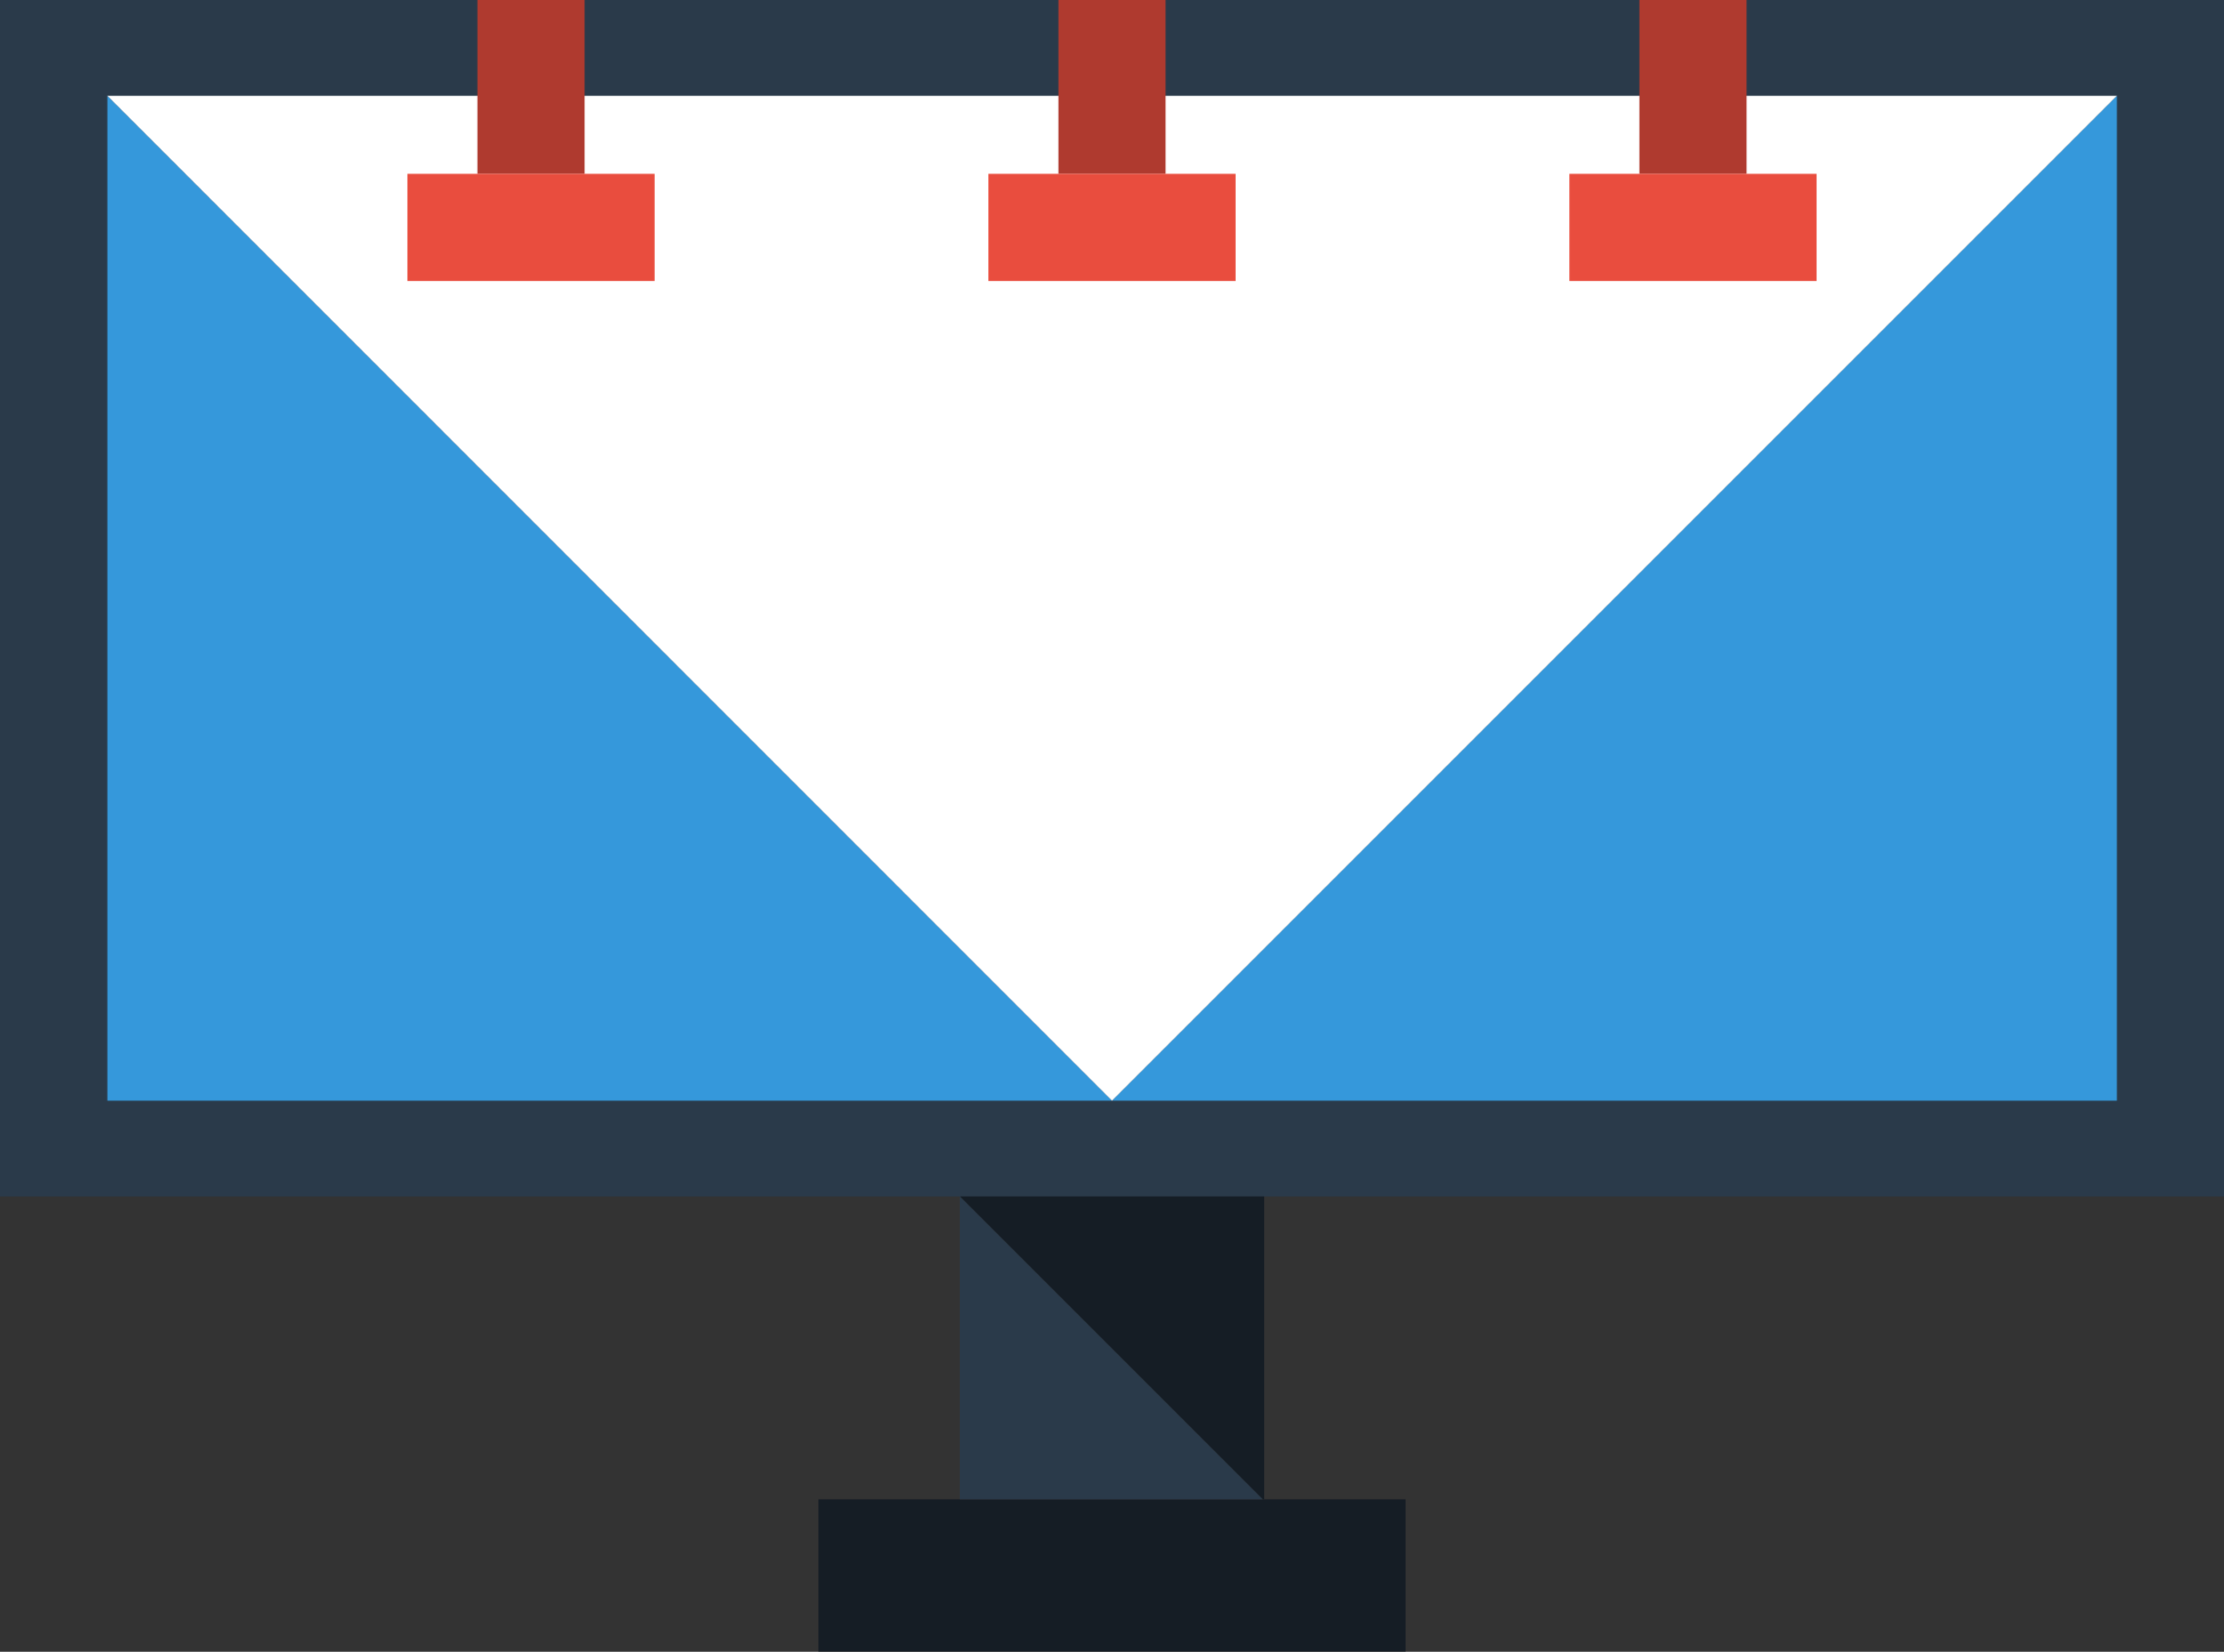 <svg xmlns="http://www.w3.org/2000/svg" viewBox="0 0 86.36 64.14"><rect x="0" y="0" width="86.36" height="64.14" fill="#333333" stroke="none"/><defs><style>.cls-1{fill:#2a3a4a;}.cls-2{fill:#3598db;}.cls-3{fill:#fff;}.cls-4{fill:#151d25;}.cls-5{fill:#af3a2f;}.cls-6{fill:#e94d3e;}</style></defs><g id="Layer_2" data-name="Layer 2"><g id="Layer_1-2" data-name="Layer 1"><rect class="cls-1" width="86.36" height="46.46"/><polygon class="cls-2" points="4.17 42.74 43.18 42.74 4.17 3.72 4.17 42.74"/><polygon class="cls-2" points="82.2 42.74 82.2 3.72 43.18 42.74 82.2 42.74"/><polygon class="cls-3" points="43.18 42.74 82.2 3.72 82.2 3.72 4.17 3.72 4.17 3.72 43.18 42.74"/><rect class="cls-4" x="31.78" y="58.22" width="22.8" height="5.91"/><rect class="cls-5" x="18.54" width="4.16" height="6.75"/><rect class="cls-6" x="15.82" y="6.75" width="9.6" height="4.16"/><rect class="cls-5" x="63.66" width="4.16" height="6.75"/><rect class="cls-6" x="60.94" y="6.75" width="9.6" height="4.16"/><rect class="cls-5" x="41.1" width="4.16" height="6.75"/><rect class="cls-6" x="38.38" y="6.75" width="9.6" height="4.16"/><polygon class="cls-4" points="49.09 58.22 49.09 46.46 37.27 46.46 49.03 58.22 49.09 58.22"/><polygon class="cls-1" points="37.27 46.46 37.27 58.22 49.03 58.22 37.27 46.46"/></g></g></svg>